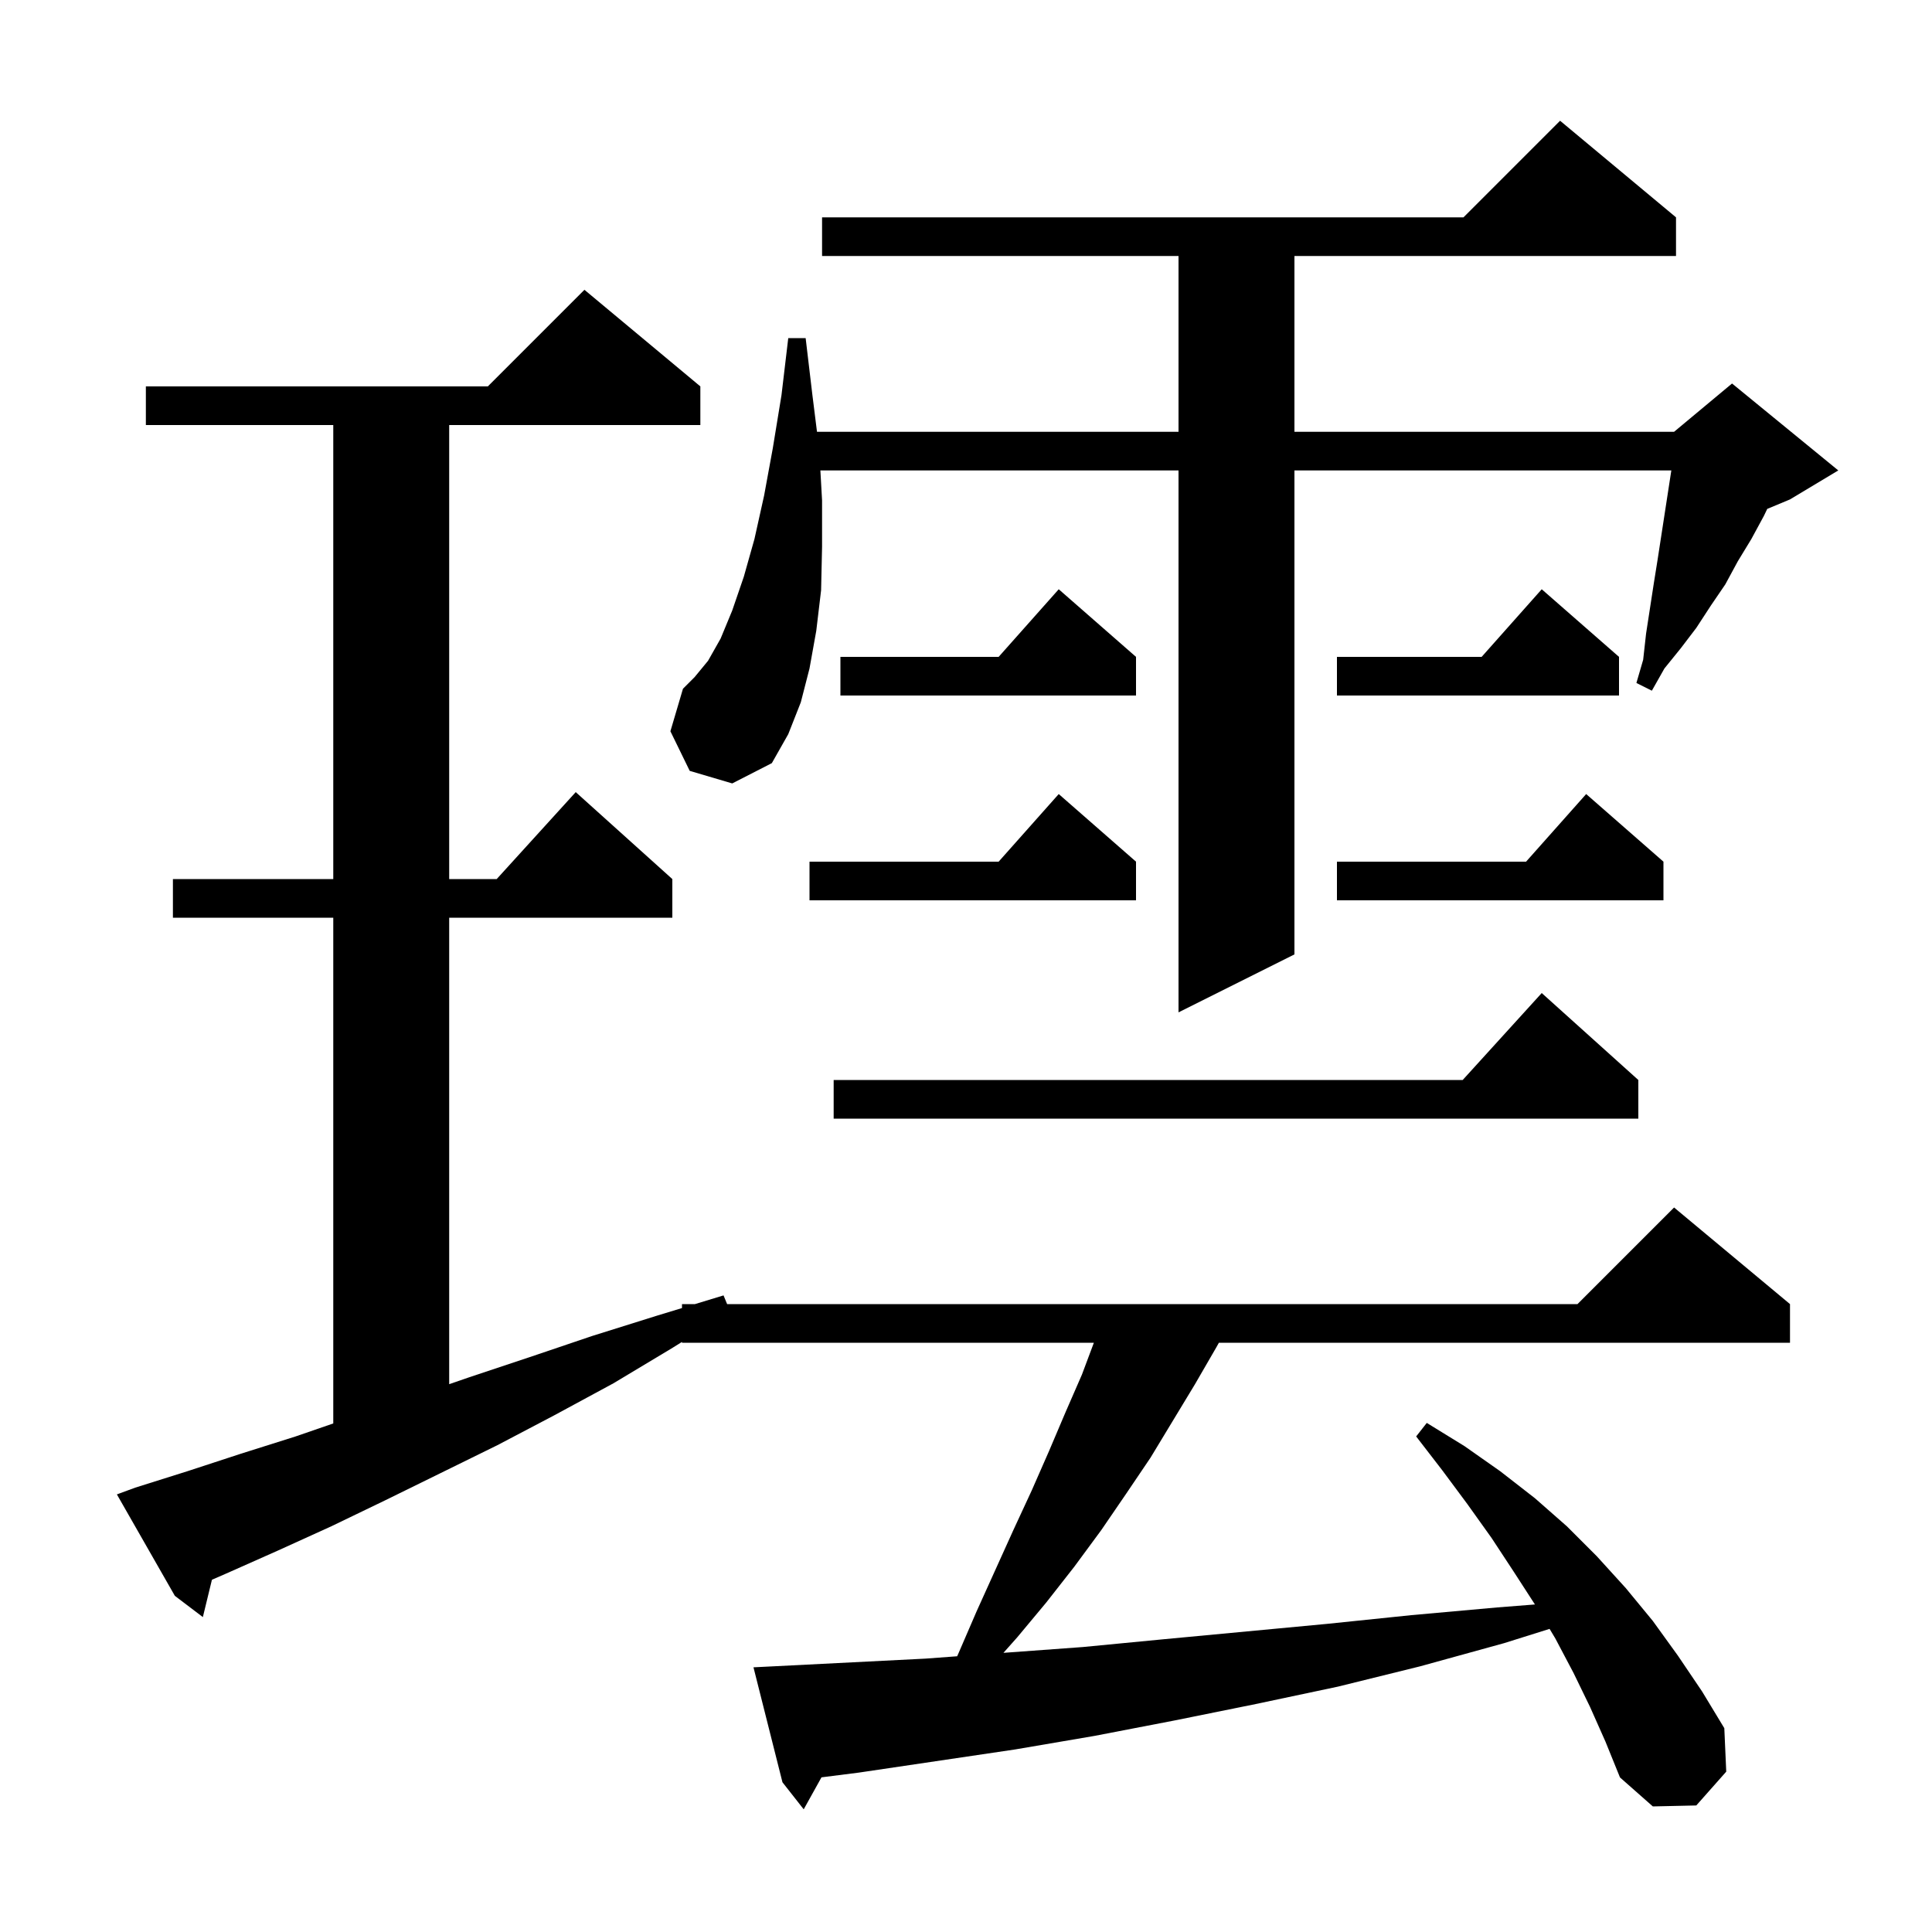 <svg xmlns="http://www.w3.org/2000/svg" xmlns:xlink="http://www.w3.org/1999/xlink" version="1.1" baseProfile="full" viewBox="0 0 200 200" width="200" height="200"><g fill="currentColor"><path d="M 164.6 176.7 L 162.9 173.2 L 161.0 169.6 L 160.412 168.621 L 155.7 170.1 L 147.0 172.5 L 138.5 174.6 L 130.0 176.4 L 121.6 178.1 L 113.3 179.7 L 105.1 181.1 L 88.9 183.5 L 85.04 183.989 L 83.2 187.3 L 81.0 184.5 L 78.0 172.6 L 80.0 172.5 L 95.8 171.7 L 99.083 171.457 L 99.2 171.2 L 101.1 166.8 L 104.9 158.4 L 106.8 154.3 L 108.6 150.2 L 110.3 146.2 L 112.0 142.3 L 113.237 139.0 L 70.6 139.0 L 70.6 138.915 L 69.5 139.6 L 63.5 143.2 L 57.4 146.5 L 51.5 149.6 L 45.6 152.5 L 39.9 155.3 L 34.3 158.0 L 28.8 160.5 L 23.4 162.9 L 21.939 163.534 L 21.0 167.4 L 18.1 165.2 L 12.1 154.7 L 14.0 154.0 L 19.4 152.3 L 24.9 150.5 L 30.6 148.7 L 34.5 147.355 L 34.5 95.0 L 17.9 95.0 L 17.9 91.0 L 34.5 91.0 L 34.5 44.0 L 15.1 44.0 L 15.1 40.0 L 50.5 40.0 L 60.5 30.0 L 72.5 40.0 L 72.5 44.0 L 46.5 44.0 L 46.5 91.0 L 51.418 91.0 L 59.6 82.0 L 69.6 91.0 L 69.6 95.0 L 46.5 95.0 L 46.5 143.289 L 48.5 142.6 L 54.8 140.5 L 61.3 138.3 L 68.0 136.2 L 70.6 135.409 L 70.6 135.0 L 71.943 135.0 L 74.9 134.1 L 75.271 135.0 L 163.3 135.0 L 173.3 125.0 L 185.3 135.0 L 185.3 139.0 L 126.18 139.0 L 125.9 139.5 L 123.7 143.3 L 119.1 150.9 L 116.6 154.6 L 114.0 158.4 L 111.2 162.2 L 108.3 165.9 L 105.3 169.5 L 103.876 171.102 L 103.9 171.1 L 112.1 170.5 L 120.4 169.7 L 137.4 168.1 L 146.1 167.2 L 155.0 166.4 L 158.896 166.094 L 156.7 162.7 L 154.4 159.2 L 151.9 155.7 L 149.3 152.2 L 146.6 148.7 L 147.7 147.3 L 151.6 149.7 L 155.3 152.3 L 158.9 155.1 L 162.2 158.0 L 165.3 161.1 L 168.3 164.4 L 171.1 167.8 L 173.7 171.4 L 176.2 175.1 L 178.5 178.9 L 178.7 183.4 L 175.6 186.9 L 171.1 187.0 L 167.7 184.0 L 166.2 180.3 Z M 169.6 111.8 L 169.6 115.8 L 86.3 115.8 L 86.3 111.8 L 151.418 111.8 L 159.6 102.8 Z M 71.4 79.8 L 69.4 75.7 L 70.7 71.3 L 71.9 70.1 L 73.3 68.4 L 74.6 66.1 L 75.8 63.2 L 77.0 59.7 L 78.1 55.8 L 79.1 51.3 L 80.0 46.4 L 80.9 40.9 L 81.6 35.0 L 83.4 35.0 L 84.1 40.9 L 84.575 44.7 L 122.0 44.7 L 122.0 26.5 L 85.1 26.5 L 85.1 22.5 L 151.5 22.5 L 161.5 12.5 L 173.5 22.5 L 173.5 26.5 L 134.0 26.5 L 134.0 44.7 L 173.3 44.7 L 179.3 39.7 L 190.3 48.7 L 185.3 51.7 L 182.945 52.681 L 182.6 53.4 L 181.3 55.8 L 179.9 58.1 L 178.6 60.5 L 177.1 62.7 L 175.6 65.0 L 174.0 67.1 L 172.3 69.2 L 171.0 71.5 L 169.4 70.7 L 170.1 68.3 L 170.4 65.6 L 171.2 60.4 L 171.6 57.9 L 173.015 48.7 L 134.0 48.7 L 134.0 98.8 L 122.0 104.8 L 122.0 48.7 L 84.925 48.7 L 85.1 51.8 L 85.1 56.6 L 85.0 61.1 L 84.5 65.3 L 83.8 69.2 L 82.9 72.7 L 81.6 76.0 L 79.9 79.0 L 75.8 81.1 Z M 117.6 89.2 L 117.6 93.2 L 83.8 93.2 L 83.8 89.2 L 103.378 89.2 L 109.6 82.2 Z M 172.2 89.2 L 172.2 93.2 L 138.4 93.2 L 138.4 89.2 L 157.978 89.2 L 164.2 82.2 Z M 117.6 68.0 L 117.6 72.0 L 87.0 72.0 L 87.0 68.0 L 103.378 68.0 L 109.6 61.0 Z M 167.6 68.0 L 167.6 72.0 L 138.4 72.0 L 138.4 68.0 L 153.378 68.0 L 159.6 61.0 Z "/></g></svg>